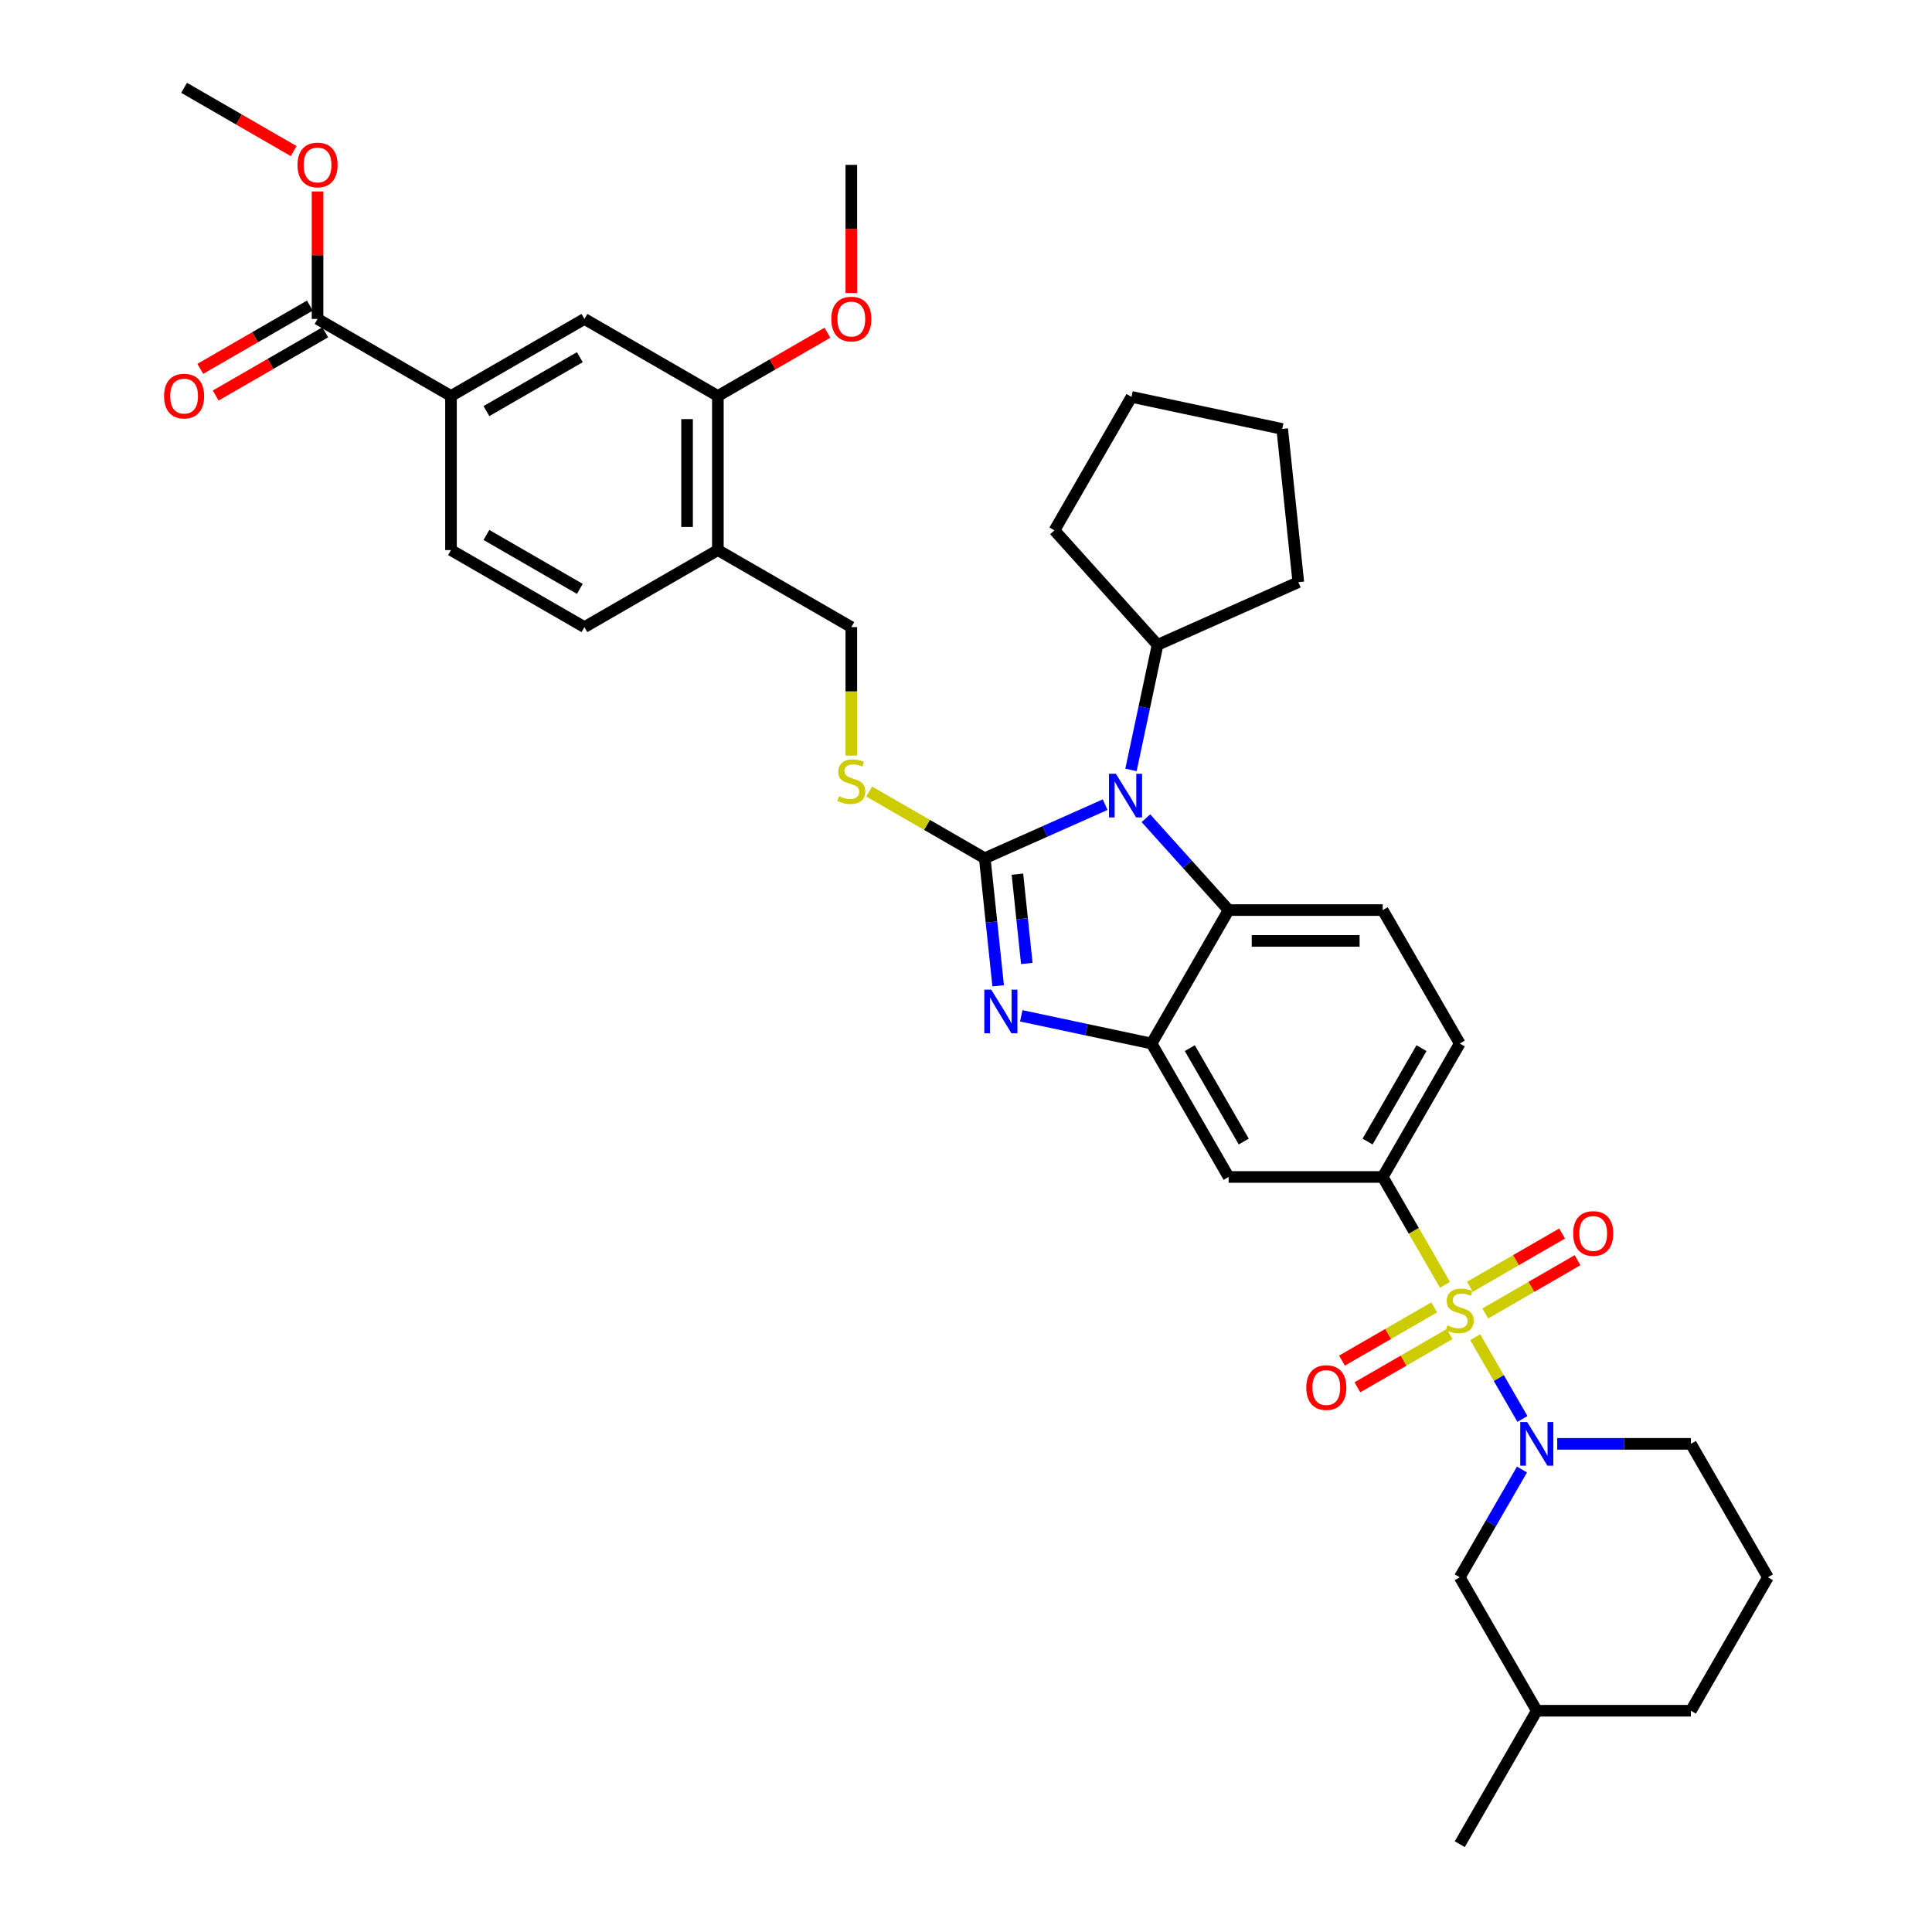 <?xml version='1.0' encoding='iso-8859-1'?>
<svg version='1.1' baseProfile='full'
              xmlns='http://www.w3.org/2000/svg'
                      xmlns:rdkit='http://www.rdkit.org/xml'
                      xmlns:xlink='http://www.w3.org/1999/xlink'
                  xml:space='preserve'
width='1000px' height='1000px' viewBox='0 0 1000 1000'>
<!-- END OF HEADER -->
<rect style='opacity:1.0;fill:#FFFFFF;stroke:none' width='1000' height='1000' x='0' y='0'> </rect>
<path class='bond-0' d='M 715.69,609.197 L 755.567,540.128' style='fill:none;fill-rule:evenodd;stroke:#000000;stroke-width:6px;stroke-linecap:butt;stroke-linejoin:miter;stroke-opacity:1' />
<path class='bond-0' d='M 707.857,590.862 L 735.772,542.513' style='fill:none;fill-rule:evenodd;stroke:#000000;stroke-width:6px;stroke-linecap:butt;stroke-linejoin:miter;stroke-opacity:1' />
<path class='bond-1' d='M 715.69,609.197 L 635.935,609.197' style='fill:none;fill-rule:evenodd;stroke:#000000;stroke-width:6px;stroke-linecap:butt;stroke-linejoin:miter;stroke-opacity:1' />
<path class='bond-2' d='M 715.69,609.197 L 731.802,637.105' style='fill:none;fill-rule:evenodd;stroke:#000000;stroke-width:6px;stroke-linecap:butt;stroke-linejoin:miter;stroke-opacity:1' />
<path class='bond-2' d='M 731.802,637.105 L 747.914,665.012' style='fill:none;fill-rule:evenodd;stroke:#CCCC00;stroke-width:6px;stroke-linecap:butt;stroke-linejoin:miter;stroke-opacity:1' />
<path class='bond-3' d='M 755.567,540.128 L 715.69,471.058' style='fill:none;fill-rule:evenodd;stroke:#000000;stroke-width:6px;stroke-linecap:butt;stroke-linejoin:miter;stroke-opacity:1' />
<path class='bond-4' d='M 715.69,471.058 L 635.935,471.058' style='fill:none;fill-rule:evenodd;stroke:#000000;stroke-width:6px;stroke-linecap:butt;stroke-linejoin:miter;stroke-opacity:1' />
<path class='bond-4' d='M 703.727,487.009 L 647.898,487.009' style='fill:none;fill-rule:evenodd;stroke:#000000;stroke-width:6px;stroke-linecap:butt;stroke-linejoin:miter;stroke-opacity:1' />
<path class='bond-5' d='M 635.935,609.197 L 596.058,540.128' style='fill:none;fill-rule:evenodd;stroke:#000000;stroke-width:6px;stroke-linecap:butt;stroke-linejoin:miter;stroke-opacity:1' />
<path class='bond-5' d='M 643.767,590.862 L 615.853,542.513' style='fill:none;fill-rule:evenodd;stroke:#000000;stroke-width:6px;stroke-linecap:butt;stroke-linejoin:miter;stroke-opacity:1' />
<path class='bond-6' d='M 763.57,692.128 L 775.787,713.289' style='fill:none;fill-rule:evenodd;stroke:#CCCC00;stroke-width:6px;stroke-linecap:butt;stroke-linejoin:miter;stroke-opacity:1' />
<path class='bond-6' d='M 775.787,713.289 L 788.004,734.45' style='fill:none;fill-rule:evenodd;stroke:#0000FF;stroke-width:6px;stroke-linecap:butt;stroke-linejoin:miter;stroke-opacity:1' />
<path class='bond-7' d='M 742.344,676.692 L 718.474,690.473' style='fill:none;fill-rule:evenodd;stroke:#CCCC00;stroke-width:6px;stroke-linecap:butt;stroke-linejoin:miter;stroke-opacity:1' />
<path class='bond-7' d='M 718.474,690.473 L 694.605,704.254' style='fill:none;fill-rule:evenodd;stroke:#FF0000;stroke-width:6px;stroke-linecap:butt;stroke-linejoin:miter;stroke-opacity:1' />
<path class='bond-7' d='M 750.319,690.506 L 726.45,704.287' style='fill:none;fill-rule:evenodd;stroke:#CCCC00;stroke-width:6px;stroke-linecap:butt;stroke-linejoin:miter;stroke-opacity:1' />
<path class='bond-7' d='M 726.45,704.287 L 702.581,718.068' style='fill:none;fill-rule:evenodd;stroke:#FF0000;stroke-width:6px;stroke-linecap:butt;stroke-linejoin:miter;stroke-opacity:1' />
<path class='bond-8' d='M 768.79,679.842 L 792.66,666.061' style='fill:none;fill-rule:evenodd;stroke:#CCCC00;stroke-width:6px;stroke-linecap:butt;stroke-linejoin:miter;stroke-opacity:1' />
<path class='bond-8' d='M 792.66,666.061 L 816.529,652.28' style='fill:none;fill-rule:evenodd;stroke:#FF0000;stroke-width:6px;stroke-linecap:butt;stroke-linejoin:miter;stroke-opacity:1' />
<path class='bond-8' d='M 760.815,666.028 L 784.684,652.247' style='fill:none;fill-rule:evenodd;stroke:#CCCC00;stroke-width:6px;stroke-linecap:butt;stroke-linejoin:miter;stroke-opacity:1' />
<path class='bond-8' d='M 784.684,652.247 L 808.554,638.466' style='fill:none;fill-rule:evenodd;stroke:#FF0000;stroke-width:6px;stroke-linecap:butt;stroke-linejoin:miter;stroke-opacity:1' />
<path class='bond-9' d='M 596.058,540.128 L 635.935,471.058' style='fill:none;fill-rule:evenodd;stroke:#000000;stroke-width:6px;stroke-linecap:butt;stroke-linejoin:miter;stroke-opacity:1' />
<path class='bond-10' d='M 596.058,540.128 L 562.332,532.959' style='fill:none;fill-rule:evenodd;stroke:#000000;stroke-width:6px;stroke-linecap:butt;stroke-linejoin:miter;stroke-opacity:1' />
<path class='bond-10' d='M 562.332,532.959 L 528.605,525.79' style='fill:none;fill-rule:evenodd;stroke:#0000FF;stroke-width:6px;stroke-linecap:butt;stroke-linejoin:miter;stroke-opacity:1' />
<path class='bond-11' d='M 635.935,471.058 L 614.532,447.287' style='fill:none;fill-rule:evenodd;stroke:#000000;stroke-width:6px;stroke-linecap:butt;stroke-linejoin:miter;stroke-opacity:1' />
<path class='bond-11' d='M 614.532,447.287 L 593.128,423.516' style='fill:none;fill-rule:evenodd;stroke:#0000FF;stroke-width:6px;stroke-linecap:butt;stroke-linejoin:miter;stroke-opacity:1' />
<path class='bond-12' d='M 572.009,416.49 L 540.859,430.359' style='fill:none;fill-rule:evenodd;stroke:#0000FF;stroke-width:6px;stroke-linecap:butt;stroke-linejoin:miter;stroke-opacity:1' />
<path class='bond-12' d='M 540.859,430.359 L 509.709,444.228' style='fill:none;fill-rule:evenodd;stroke:#000000;stroke-width:6px;stroke-linecap:butt;stroke-linejoin:miter;stroke-opacity:1' />
<path class='bond-13' d='M 585.393,398.502 L 592.272,366.139' style='fill:none;fill-rule:evenodd;stroke:#0000FF;stroke-width:6px;stroke-linecap:butt;stroke-linejoin:miter;stroke-opacity:1' />
<path class='bond-13' d='M 592.272,366.139 L 599.151,333.777' style='fill:none;fill-rule:evenodd;stroke:#000000;stroke-width:6px;stroke-linecap:butt;stroke-linejoin:miter;stroke-opacity:1' />
<path class='bond-14' d='M 509.709,444.228 L 513.179,477.243' style='fill:none;fill-rule:evenodd;stroke:#000000;stroke-width:6px;stroke-linecap:butt;stroke-linejoin:miter;stroke-opacity:1' />
<path class='bond-14' d='M 513.179,477.243 L 516.649,510.259' style='fill:none;fill-rule:evenodd;stroke:#0000FF;stroke-width:6px;stroke-linecap:butt;stroke-linejoin:miter;stroke-opacity:1' />
<path class='bond-14' d='M 526.614,452.465 L 529.043,475.576' style='fill:none;fill-rule:evenodd;stroke:#000000;stroke-width:6px;stroke-linecap:butt;stroke-linejoin:miter;stroke-opacity:1' />
<path class='bond-14' d='M 529.043,475.576 L 531.472,498.687' style='fill:none;fill-rule:evenodd;stroke:#0000FF;stroke-width:6px;stroke-linecap:butt;stroke-linejoin:miter;stroke-opacity:1' />
<path class='bond-15' d='M 509.709,444.228 L 479.792,426.955' style='fill:none;fill-rule:evenodd;stroke:#000000;stroke-width:6px;stroke-linecap:butt;stroke-linejoin:miter;stroke-opacity:1' />
<path class='bond-15' d='M 479.792,426.955 L 449.875,409.683' style='fill:none;fill-rule:evenodd;stroke:#CCCC00;stroke-width:6px;stroke-linecap:butt;stroke-linejoin:miter;stroke-opacity:1' />
<path class='bond-16' d='M 440.64,391.096 L 440.64,357.846' style='fill:none;fill-rule:evenodd;stroke:#CCCC00;stroke-width:6px;stroke-linecap:butt;stroke-linejoin:miter;stroke-opacity:1' />
<path class='bond-16' d='M 440.64,357.846 L 440.64,324.596' style='fill:none;fill-rule:evenodd;stroke:#000000;stroke-width:6px;stroke-linecap:butt;stroke-linejoin:miter;stroke-opacity:1' />
<path class='bond-17' d='M 371.57,204.964 L 371.57,284.719' style='fill:none;fill-rule:evenodd;stroke:#000000;stroke-width:6px;stroke-linecap:butt;stroke-linejoin:miter;stroke-opacity:1' />
<path class='bond-17' d='M 355.619,216.927 L 355.619,272.755' style='fill:none;fill-rule:evenodd;stroke:#000000;stroke-width:6px;stroke-linecap:butt;stroke-linejoin:miter;stroke-opacity:1' />
<path class='bond-18' d='M 371.57,204.964 L 302.5,165.087' style='fill:none;fill-rule:evenodd;stroke:#000000;stroke-width:6px;stroke-linecap:butt;stroke-linejoin:miter;stroke-opacity:1' />
<path class='bond-19' d='M 371.57,204.964 L 399.924,188.594' style='fill:none;fill-rule:evenodd;stroke:#000000;stroke-width:6px;stroke-linecap:butt;stroke-linejoin:miter;stroke-opacity:1' />
<path class='bond-19' d='M 399.924,188.594 L 428.278,172.224' style='fill:none;fill-rule:evenodd;stroke:#FF0000;stroke-width:6px;stroke-linecap:butt;stroke-linejoin:miter;stroke-opacity:1' />
<path class='bond-20' d='M 787.773,760.624 L 771.67,788.515' style='fill:none;fill-rule:evenodd;stroke:#0000FF;stroke-width:6px;stroke-linecap:butt;stroke-linejoin:miter;stroke-opacity:1' />
<path class='bond-20' d='M 771.67,788.515 L 755.567,816.406' style='fill:none;fill-rule:evenodd;stroke:#000000;stroke-width:6px;stroke-linecap:butt;stroke-linejoin:miter;stroke-opacity:1' />
<path class='bond-21' d='M 806.004,747.337 L 840.602,747.337' style='fill:none;fill-rule:evenodd;stroke:#0000FF;stroke-width:6px;stroke-linecap:butt;stroke-linejoin:miter;stroke-opacity:1' />
<path class='bond-21' d='M 840.602,747.337 L 875.199,747.337' style='fill:none;fill-rule:evenodd;stroke:#000000;stroke-width:6px;stroke-linecap:butt;stroke-linejoin:miter;stroke-opacity:1' />
<path class='bond-22' d='M 755.567,816.406 L 795.444,885.476' style='fill:none;fill-rule:evenodd;stroke:#000000;stroke-width:6px;stroke-linecap:butt;stroke-linejoin:miter;stroke-opacity:1' />
<path class='bond-23' d='M 795.444,885.476 L 875.199,885.476' style='fill:none;fill-rule:evenodd;stroke:#000000;stroke-width:6px;stroke-linecap:butt;stroke-linejoin:miter;stroke-opacity:1' />
<path class='bond-24' d='M 795.444,885.476 L 755.567,954.545' style='fill:none;fill-rule:evenodd;stroke:#000000;stroke-width:6px;stroke-linecap:butt;stroke-linejoin:miter;stroke-opacity:1' />
<path class='bond-25' d='M 875.199,885.476 L 915.077,816.406' style='fill:none;fill-rule:evenodd;stroke:#000000;stroke-width:6px;stroke-linecap:butt;stroke-linejoin:miter;stroke-opacity:1' />
<path class='bond-26' d='M 915.077,816.406 L 875.199,747.337' style='fill:none;fill-rule:evenodd;stroke:#000000;stroke-width:6px;stroke-linecap:butt;stroke-linejoin:miter;stroke-opacity:1' />
<path class='bond-27' d='M 599.151,333.777 L 545.784,274.508' style='fill:none;fill-rule:evenodd;stroke:#000000;stroke-width:6px;stroke-linecap:butt;stroke-linejoin:miter;stroke-opacity:1' />
<path class='bond-28' d='M 599.151,333.777 L 672.01,301.338' style='fill:none;fill-rule:evenodd;stroke:#000000;stroke-width:6px;stroke-linecap:butt;stroke-linejoin:miter;stroke-opacity:1' />
<path class='bond-29' d='M 545.784,274.508 L 585.662,205.438' style='fill:none;fill-rule:evenodd;stroke:#000000;stroke-width:6px;stroke-linecap:butt;stroke-linejoin:miter;stroke-opacity:1' />
<path class='bond-30' d='M 585.662,205.438 L 663.674,222.02' style='fill:none;fill-rule:evenodd;stroke:#000000;stroke-width:6px;stroke-linecap:butt;stroke-linejoin:miter;stroke-opacity:1' />
<path class='bond-31' d='M 663.674,222.02 L 672.01,301.338' style='fill:none;fill-rule:evenodd;stroke:#000000;stroke-width:6px;stroke-linecap:butt;stroke-linejoin:miter;stroke-opacity:1' />
<path class='bond-32' d='M 371.57,284.719 L 302.5,324.596' style='fill:none;fill-rule:evenodd;stroke:#000000;stroke-width:6px;stroke-linecap:butt;stroke-linejoin:miter;stroke-opacity:1' />
<path class='bond-33' d='M 371.57,284.719 L 440.64,324.596' style='fill:none;fill-rule:evenodd;stroke:#000000;stroke-width:6px;stroke-linecap:butt;stroke-linejoin:miter;stroke-opacity:1' />
<path class='bond-34' d='M 302.5,165.087 L 233.431,204.964' style='fill:none;fill-rule:evenodd;stroke:#000000;stroke-width:6px;stroke-linecap:butt;stroke-linejoin:miter;stroke-opacity:1' />
<path class='bond-34' d='M 300.115,184.882 L 251.767,212.796' style='fill:none;fill-rule:evenodd;stroke:#000000;stroke-width:6px;stroke-linecap:butt;stroke-linejoin:miter;stroke-opacity:1' />
<path class='bond-35' d='M 440.64,151.672 L 440.64,118.502' style='fill:none;fill-rule:evenodd;stroke:#FF0000;stroke-width:6px;stroke-linecap:butt;stroke-linejoin:miter;stroke-opacity:1' />
<path class='bond-35' d='M 440.64,118.502 L 440.64,85.332' style='fill:none;fill-rule:evenodd;stroke:#000000;stroke-width:6px;stroke-linecap:butt;stroke-linejoin:miter;stroke-opacity:1' />
<path class='bond-36' d='M 302.5,324.596 L 233.431,284.719' style='fill:none;fill-rule:evenodd;stroke:#000000;stroke-width:6px;stroke-linecap:butt;stroke-linejoin:miter;stroke-opacity:1' />
<path class='bond-36' d='M 300.115,304.801 L 251.767,276.886' style='fill:none;fill-rule:evenodd;stroke:#000000;stroke-width:6px;stroke-linecap:butt;stroke-linejoin:miter;stroke-opacity:1' />
<path class='bond-37' d='M 233.431,204.964 L 164.361,165.087' style='fill:none;fill-rule:evenodd;stroke:#000000;stroke-width:6px;stroke-linecap:butt;stroke-linejoin:miter;stroke-opacity:1' />
<path class='bond-38' d='M 233.431,204.964 L 233.431,284.719' style='fill:none;fill-rule:evenodd;stroke:#000000;stroke-width:6px;stroke-linecap:butt;stroke-linejoin:miter;stroke-opacity:1' />
<path class='bond-39' d='M 164.361,165.087 L 164.361,132.092' style='fill:none;fill-rule:evenodd;stroke:#000000;stroke-width:6px;stroke-linecap:butt;stroke-linejoin:miter;stroke-opacity:1' />
<path class='bond-39' d='M 164.361,132.092 L 164.361,99.098' style='fill:none;fill-rule:evenodd;stroke:#FF0000;stroke-width:6px;stroke-linecap:butt;stroke-linejoin:miter;stroke-opacity:1' />
<path class='bond-40' d='M 160.373,158.18 L 132.02,174.55' style='fill:none;fill-rule:evenodd;stroke:#000000;stroke-width:6px;stroke-linecap:butt;stroke-linejoin:miter;stroke-opacity:1' />
<path class='bond-40' d='M 132.02,174.55 L 103.666,190.92' style='fill:none;fill-rule:evenodd;stroke:#FF0000;stroke-width:6px;stroke-linecap:butt;stroke-linejoin:miter;stroke-opacity:1' />
<path class='bond-40' d='M 168.349,171.994 L 139.995,188.364' style='fill:none;fill-rule:evenodd;stroke:#000000;stroke-width:6px;stroke-linecap:butt;stroke-linejoin:miter;stroke-opacity:1' />
<path class='bond-40' d='M 139.995,188.364 L 111.641,204.734' style='fill:none;fill-rule:evenodd;stroke:#FF0000;stroke-width:6px;stroke-linecap:butt;stroke-linejoin:miter;stroke-opacity:1' />
<path class='bond-41' d='M 151.999,78.195 L 123.645,61.825' style='fill:none;fill-rule:evenodd;stroke:#FF0000;stroke-width:6px;stroke-linecap:butt;stroke-linejoin:miter;stroke-opacity:1' />
<path class='bond-41' d='M 123.645,61.825 L 95.292,45.455' style='fill:none;fill-rule:evenodd;stroke:#000000;stroke-width:6px;stroke-linecap:butt;stroke-linejoin:miter;stroke-opacity:1' />
<path  class='atom-4' d='M 749.187 686.019
Q 749.442 686.115, 750.495 686.562
Q 751.547 687.008, 752.696 687.295
Q 753.876 687.55, 755.025 687.55
Q 757.162 687.55, 758.406 686.53
Q 759.651 685.477, 759.651 683.658
Q 759.651 682.414, 759.013 681.649
Q 758.406 680.883, 757.449 680.468
Q 756.492 680.054, 754.897 679.575
Q 752.887 678.969, 751.675 678.395
Q 750.495 677.82, 749.633 676.608
Q 748.804 675.396, 748.804 673.354
Q 748.804 670.515, 750.718 668.76
Q 752.664 667.006, 756.492 667.006
Q 759.108 667.006, 762.075 668.25
L 761.341 670.706
Q 758.63 669.59, 756.588 669.59
Q 754.387 669.59, 753.174 670.515
Q 751.962 671.408, 751.994 672.971
Q 751.994 674.184, 752.6 674.917
Q 753.238 675.651, 754.132 676.066
Q 755.057 676.481, 756.588 676.959
Q 758.63 677.597, 759.842 678.235
Q 761.054 678.873, 761.916 680.181
Q 762.809 681.457, 762.809 683.658
Q 762.809 686.785, 760.703 688.476
Q 758.63 690.135, 755.152 690.135
Q 753.143 690.135, 751.611 689.688
Q 750.112 689.273, 748.325 688.539
L 749.187 686.019
' fill='#CCCC00'/>
<path  class='atom-5' d='M 676.129 718.208
Q 676.129 712.785, 678.809 709.754
Q 681.489 706.724, 686.498 706.724
Q 691.506 706.724, 694.186 709.754
Q 696.866 712.785, 696.866 718.208
Q 696.866 723.695, 694.154 726.822
Q 691.442 729.916, 686.498 729.916
Q 681.521 729.916, 678.809 726.822
Q 676.129 723.727, 676.129 718.208
M 686.498 727.364
Q 689.943 727.364, 691.793 725.067
Q 693.675 722.738, 693.675 718.208
Q 693.675 713.774, 691.793 711.541
Q 689.943 709.276, 686.498 709.276
Q 683.052 709.276, 681.17 711.509
Q 679.32 713.742, 679.32 718.208
Q 679.32 722.77, 681.17 725.067
Q 683.052 727.364, 686.498 727.364
' fill='#FF0000'/>
<path  class='atom-6' d='M 814.269 638.453
Q 814.269 633.03, 816.948 629.999
Q 819.628 626.969, 824.637 626.969
Q 829.645 626.969, 832.325 629.999
Q 835.005 633.03, 835.005 638.453
Q 835.005 643.941, 832.293 647.067
Q 829.582 650.161, 824.637 650.161
Q 819.66 650.161, 816.948 647.067
Q 814.269 643.973, 814.269 638.453
M 824.637 647.609
Q 828.082 647.609, 829.932 645.312
Q 831.815 642.984, 831.815 638.453
Q 831.815 634.019, 829.932 631.786
Q 828.082 629.521, 824.637 629.521
Q 821.191 629.521, 819.309 631.754
Q 817.459 633.987, 817.459 638.453
Q 817.459 643.015, 819.309 645.312
Q 821.191 647.609, 824.637 647.609
' fill='#FF0000'/>
<path  class='atom-9' d='M 577.576 400.496
L 584.977 412.459
Q 585.711 413.639, 586.891 415.777
Q 588.072 417.914, 588.136 418.042
L 588.136 400.496
L 591.134 400.496
L 591.134 423.082
L 588.04 423.082
L 580.096 410.002
Q 579.171 408.471, 578.182 406.717
Q 577.225 404.962, 576.938 404.42
L 576.938 423.082
L 574.003 423.082
L 574.003 400.496
L 577.576 400.496
' fill='#0000FF'/>
<path  class='atom-11' d='M 513.053 512.253
L 520.454 524.216
Q 521.188 525.396, 522.369 527.534
Q 523.549 529.671, 523.613 529.799
L 523.613 512.253
L 526.611 512.253
L 526.611 534.839
L 523.517 534.839
L 515.573 521.759
Q 514.648 520.228, 513.659 518.473
Q 512.702 516.719, 512.415 516.177
L 512.415 534.839
L 509.48 534.839
L 509.48 512.253
L 513.053 512.253
' fill='#0000FF'/>
<path  class='atom-12' d='M 434.259 412.103
Q 434.514 412.199, 435.567 412.645
Q 436.62 413.092, 437.768 413.379
Q 438.949 413.634, 440.097 413.634
Q 442.235 413.634, 443.479 412.613
Q 444.723 411.561, 444.723 409.742
Q 444.723 408.498, 444.085 407.732
Q 443.479 406.967, 442.522 406.552
Q 441.565 406.137, 439.97 405.659
Q 437.96 405.053, 436.748 404.478
Q 435.567 403.904, 434.706 402.692
Q 433.876 401.48, 433.876 399.438
Q 433.876 396.599, 435.791 394.844
Q 437.737 393.089, 441.565 393.089
Q 444.181 393.089, 447.148 394.334
L 446.414 396.79
Q 443.702 395.673, 441.66 395.673
Q 439.459 395.673, 438.247 396.599
Q 437.035 397.492, 437.067 399.055
Q 437.067 400.267, 437.673 401.001
Q 438.311 401.735, 439.204 402.15
Q 440.129 402.564, 441.66 403.043
Q 443.702 403.681, 444.914 404.319
Q 446.127 404.957, 446.988 406.265
Q 447.881 407.541, 447.881 409.742
Q 447.881 412.869, 445.776 414.559
Q 443.702 416.218, 440.225 416.218
Q 438.215 416.218, 436.684 415.772
Q 435.184 415.357, 433.398 414.623
L 434.259 412.103
' fill='#CCCC00'/>
<path  class='atom-14' d='M 790.452 736.043
L 797.853 748.007
Q 798.587 749.187, 799.767 751.324
Q 800.948 753.462, 801.011 753.589
L 801.011 736.043
L 804.01 736.043
L 804.01 758.63
L 800.916 758.63
L 792.972 745.55
Q 792.047 744.019, 791.058 742.264
Q 790.101 740.51, 789.814 739.967
L 789.814 758.63
L 786.879 758.63
L 786.879 736.043
L 790.452 736.043
' fill='#0000FF'/>
<path  class='atom-28' d='M 430.271 165.15
Q 430.271 159.727, 432.951 156.696
Q 435.631 153.666, 440.64 153.666
Q 445.648 153.666, 448.328 156.696
Q 451.008 159.727, 451.008 165.15
Q 451.008 170.638, 448.296 173.764
Q 445.584 176.858, 440.64 176.858
Q 435.663 176.858, 432.951 173.764
Q 430.271 170.669, 430.271 165.15
M 440.64 174.306
Q 444.085 174.306, 445.935 172.009
Q 447.818 169.68, 447.818 165.15
Q 447.818 160.716, 445.935 158.483
Q 444.085 156.218, 440.64 156.218
Q 437.194 156.218, 435.312 158.451
Q 433.462 160.684, 433.462 165.15
Q 433.462 169.712, 435.312 172.009
Q 437.194 174.306, 440.64 174.306
' fill='#FF0000'/>
<path  class='atom-35' d='M 153.993 85.396
Q 153.993 79.972, 156.673 76.942
Q 159.353 73.911, 164.361 73.911
Q 169.37 73.911, 172.05 76.942
Q 174.729 79.972, 174.729 85.396
Q 174.729 90.883, 172.018 94.009
Q 169.306 97.104, 164.361 97.104
Q 159.384 97.104, 156.673 94.009
Q 153.993 90.915, 153.993 85.396
M 164.361 94.552
Q 167.807 94.552, 169.657 92.255
Q 171.539 89.926, 171.539 85.396
Q 171.539 80.961, 169.657 78.728
Q 167.807 76.463, 164.361 76.463
Q 160.916 76.463, 159.034 78.696
Q 157.183 80.929, 157.183 85.396
Q 157.183 89.958, 159.034 92.255
Q 160.916 94.552, 164.361 94.552
' fill='#FF0000'/>
<path  class='atom-36' d='M 84.924 205.028
Q 84.924 199.604, 87.603 196.574
Q 90.283 193.543, 95.292 193.543
Q 100.3 193.543, 102.98 196.574
Q 105.66 199.604, 105.66 205.028
Q 105.66 210.515, 102.948 213.641
Q 100.236 216.736, 95.292 216.736
Q 90.315 216.736, 87.603 213.641
Q 84.924 210.547, 84.924 205.028
M 95.292 214.184
Q 98.737 214.184, 100.587 211.887
Q 102.469 209.558, 102.469 205.028
Q 102.469 200.593, 100.587 198.36
Q 98.737 196.095, 95.292 196.095
Q 91.846 196.095, 89.964 198.328
Q 88.114 200.562, 88.114 205.028
Q 88.114 209.59, 89.964 211.887
Q 91.846 214.184, 95.292 214.184
' fill='#FF0000'/>
</svg>
